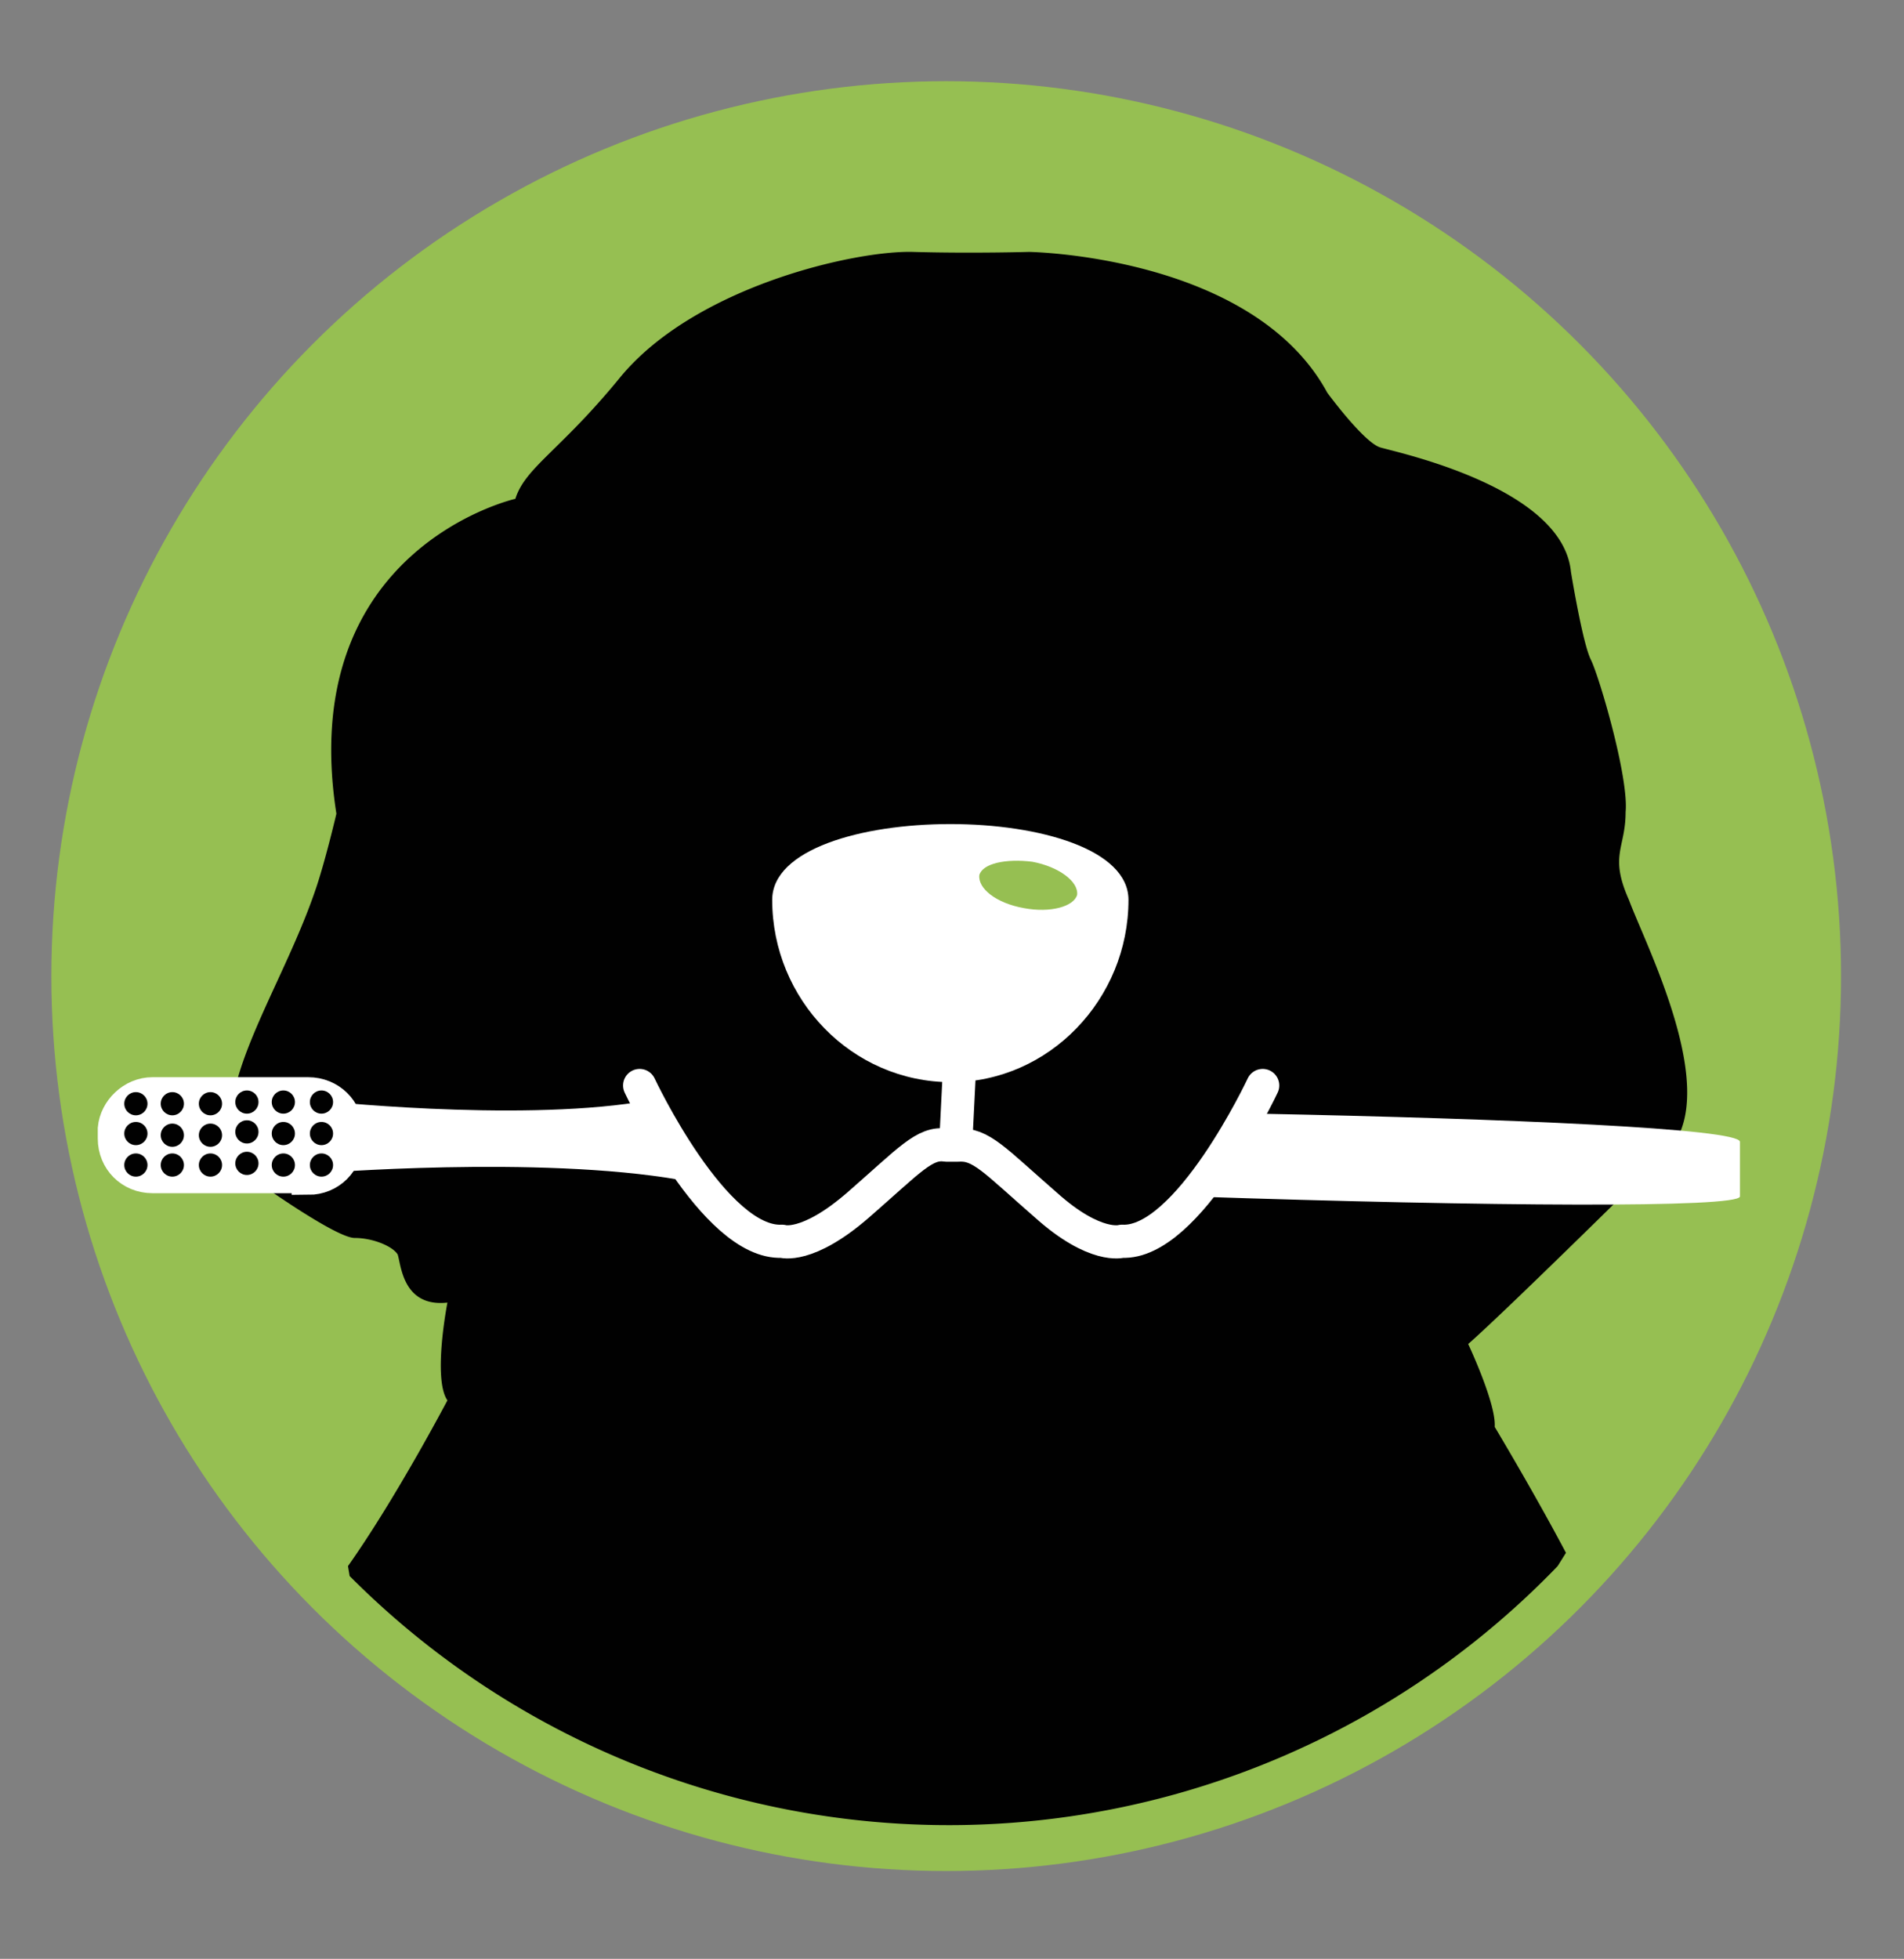 <svg xmlns="http://www.w3.org/2000/svg" id="Layer_1" x="0" y="0" version="1.1" viewBox="0 0 114.9 118.2" xml:space="preserve">
  <rect x="0" y="0" width="114.9" height="118.2" fill="#808080" stroke="none"/>
  <defs/>
  <style>
    .st0{fill:#96bf52}.st1{fill:#010101}.st2{fill:#fff}.st5{fill:none;stroke:#fff;stroke-width:2;stroke-linecap:round;stroke-linejoin:round}
  </style>
  <circle cx="57.1" cy="58.9" r="54" class="st0"/>
  <path d="M21 94.5c2.9-4.1 6-10 6-10-.9-1.3 0-5.9 0-5.9-2.7.3-2.8-2.3-3-2.9-.3-.5-1.5-1-2.6-1s-5.6-3.2-5.6-3.2C11 68 16.6 60.8 19 53.8c.6-1.7 1.3-4.7 1.3-4.7-2.5-16 10.8-19 10.8-19 .6-1.9 2.7-2.9 6.3-7.3 4.5-5.5 14.2-7.7 17.7-7.6s7 0 7 0 13.5.2 18 8.5c0 0 2.2 3 3.2 3.3s11 2.4 11.5 7.5c0 0 .7 4.3 1.2 5.3s2.3 7.1 2.1 9.2c0 2.2-1 2.6.2 5.3 1 2.7 5.5 11.4 2.5 15 0 0-9.8 9.7-12.2 11.8 0 0 1.7 3.6 1.6 5 0 0 2.4 4 4.3 7.6l-.5.8a51 51 0 01-72.9.6l-.1-.6z" class="st1"/>
  <path d="M57.4 65.3c-6 0-10.8-5-10.8-11 0-6.1 21.5-6.1 21.5 0 0 6-4.8 11-10.7 11z" class="st2"/>
  <path d="M65 54c-.2.7-1.6 1.1-3.2.8-1.7-.3-2.8-1.2-2.7-2 .2-.7 1.6-1 3.2-.8 1.6.3 2.8 1.2 2.7 2z" class="st0"/>
  <path fill="#fff" stroke="#fff" stroke-miterlimit="10" stroke-width="2" d="M18.6 71H9.2c-1.3 0-2.3-1-2.3-2.3v-.6C7 67 8 66 9.2 66h9.4c1.3 0 2.3 1 2.3 2.2v.6c0 1.3-1 2.3-2.3 2.3z"/>
  <path d="M72 72.2c17.8.6 32.9.7 33 0v-3.3c0-.8-14-1.4-29.1-1.7 0 0-2.7 4.4-3.9 5" class="st2"/>
  <path fill="#fff" stroke="#fff" d="M38.6 67c-7.7 1.2-19.5-.1-19.5-.1v3.4s13.4-1.1 22 .4"/>
  <circle cx="8.2" cy="66.6" r=".7" class="st1"/>
  <circle cx="8.2" cy="68.4" r=".7" class="st1"/>
  <circle cx="8.2" cy="70.3" r=".7" class="st1"/>
  <circle cx="10.4" cy="66.6" r=".7" class="st1"/>
  <circle cx="10.4" cy="68.5" r=".7" class="st1"/>
  <circle cx="10.4" cy="70.3" r=".7" class="st1"/>
  <circle cx="12.7" cy="66.6" r=".7" class="st1"/>
  <circle cx="12.7" cy="68.5" r=".7" class="st1"/>
  <circle cx="12.7" cy="70.3" r=".7" class="st1"/>
  <g>
    <circle cx="14.9" cy="66.5" r=".7" class="st1"/>
    <circle cx="14.9" cy="68.3" r=".7" class="st1"/>
    <circle cx="14.9" cy="70.2" r=".7" class="st1"/>
  </g>
  <g>
    <circle cx="19.4" cy="66.5" r=".7" class="st1"/>
    <circle cx="19.4" cy="68.4" r=".7" class="st1"/>
    <circle cx="19.4" cy="70.3" r=".7" class="st1"/>
  </g>
  <g>
    <circle cx="17.1" cy="66.5" r=".7" class="st1"/>
    <circle cx="17.1" cy="68.4" r=".7" class="st1"/>
    <circle cx="17.1" cy="70.3" r=".7" class="st1"/>
  </g>
  <path d="M38.6 65.5s4.5 9.6 8.6 9.4c0 0 1.5.5 4.6-2.2s4-3.8 5.3-3.6h.7c1.4-.1 2.2.9 5.3 3.6 3 2.7 4.6 2.2 4.6 2.2 4 .2 8.5-9.4 8.5-9.4M57.9 64.5l-.2 4" class="st5"/>
</svg>
